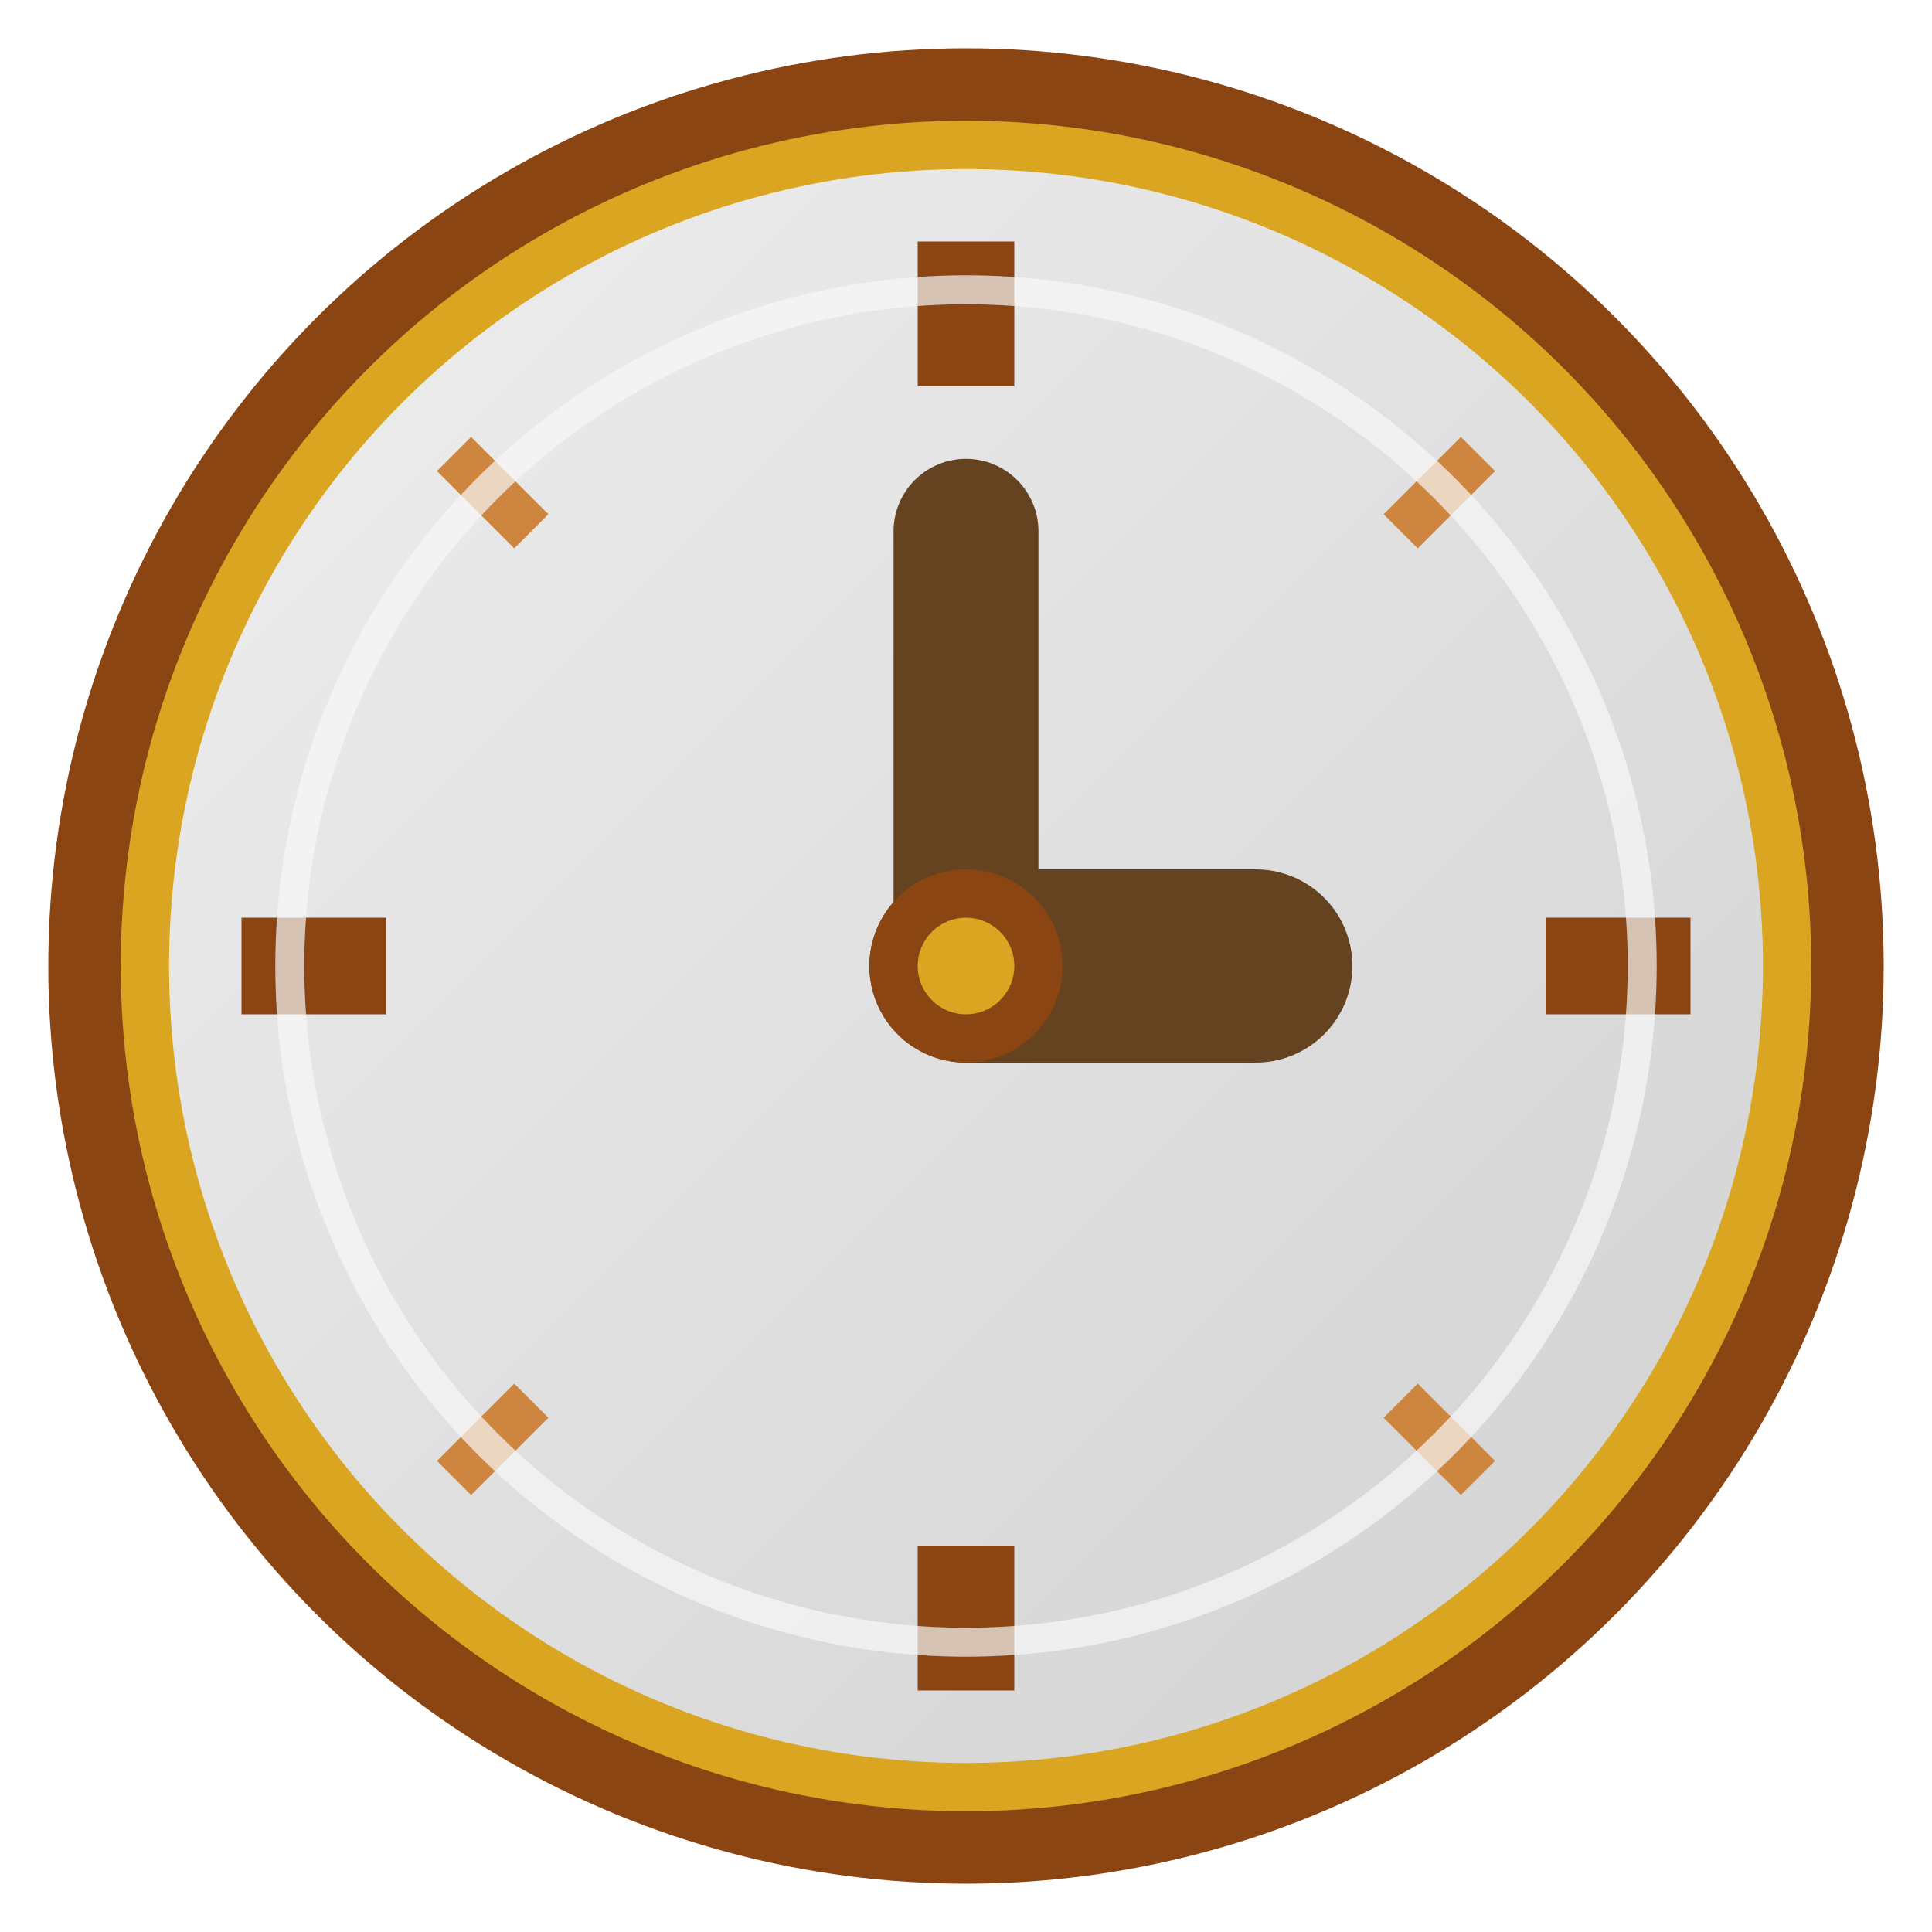 <svg width="20" height="20" viewBox="0 0 20 20" xmlns="http://www.w3.org/2000/svg">
  <defs>
    <linearGradient id="clockGradient" x1="0%" y1="0%" x2="100%" y2="100%">
      <stop offset="0%" style="stop-color:#f0f0f0;stop-opacity:1" />
      <stop offset="100%" style="stop-color:#d0d0d0;stop-opacity:1" />
    </linearGradient>
    <filter id="clockShadow" x="-50%" y="-50%" width="200%" height="200%">
      <feDropShadow dx="1" dy="1" stdDeviation="1" flood-color="#000000" flood-opacity="0.3"/>
    </filter>
  </defs>
  
  <!-- Clock face -->
  <circle cx="10" cy="10" r="9" 
          fill="url(#clockGradient)" 
          stroke="#8B4513" 
          stroke-width="1" 
          filter="url(#clockShadow)"/>
  
  <!-- Clock rim -->
  <circle cx="10" cy="10" r="8.5" 
          fill="none" 
          stroke="#DAA520" 
          stroke-width="0.5"/>
  
  <!-- Hour markers -->
  <g stroke="#8B4513" stroke-width="1">
    <!-- 12 o'clock -->
    <line x1="10" y1="2.5" x2="10" y2="4"/>
    <!-- 3 o'clock -->
    <line x1="17.5" y1="10" x2="16" y2="10"/>
    <!-- 6 o'clock -->
    <line x1="10" y1="17.5" x2="10" y2="16"/>
    <!-- 9 o'clock -->
    <line x1="2.5" y1="10" x2="4" y2="10"/>
  </g>
  
  <!-- Smaller hour markers -->
  <g stroke="#CD853F" stroke-width="0.5">
    <line x1="15.3" y1="4.7" x2="14.5" y2="5.5"/>
    <line x1="15.3" y1="15.3" x2="14.5" y2="14.5"/>
    <line x1="4.7" y1="15.3" x2="5.5" y2="14.5"/>
    <line x1="4.7" y1="4.7" x2="5.5" y2="5.5"/>
  </g>
  
  <!-- Clock hands -->
  <!-- Hour hand (pointing to ~3) -->
  <line x1="10" y1="10" x2="13" y2="10" 
        stroke="#654321" 
        stroke-width="2" 
        stroke-linecap="round"/>
  
  <!-- Minute hand (pointing to ~12) -->
  <line x1="10" y1="10" x2="10" y2="5.5" 
        stroke="#654321" 
        stroke-width="1.5" 
        stroke-linecap="round"/>
  
  <!-- Center dot -->
  <circle cx="10" cy="10" r="1" fill="#8B4513"/>
  <circle cx="10" cy="10" r="0.5" fill="#DAA520"/>
  
  <!-- Inner face -->
  <circle cx="10" cy="10" r="7" 
          fill="none" 
          stroke="#f8f8f8" 
          stroke-width="0.3" 
          opacity="0.7"/>
</svg>

